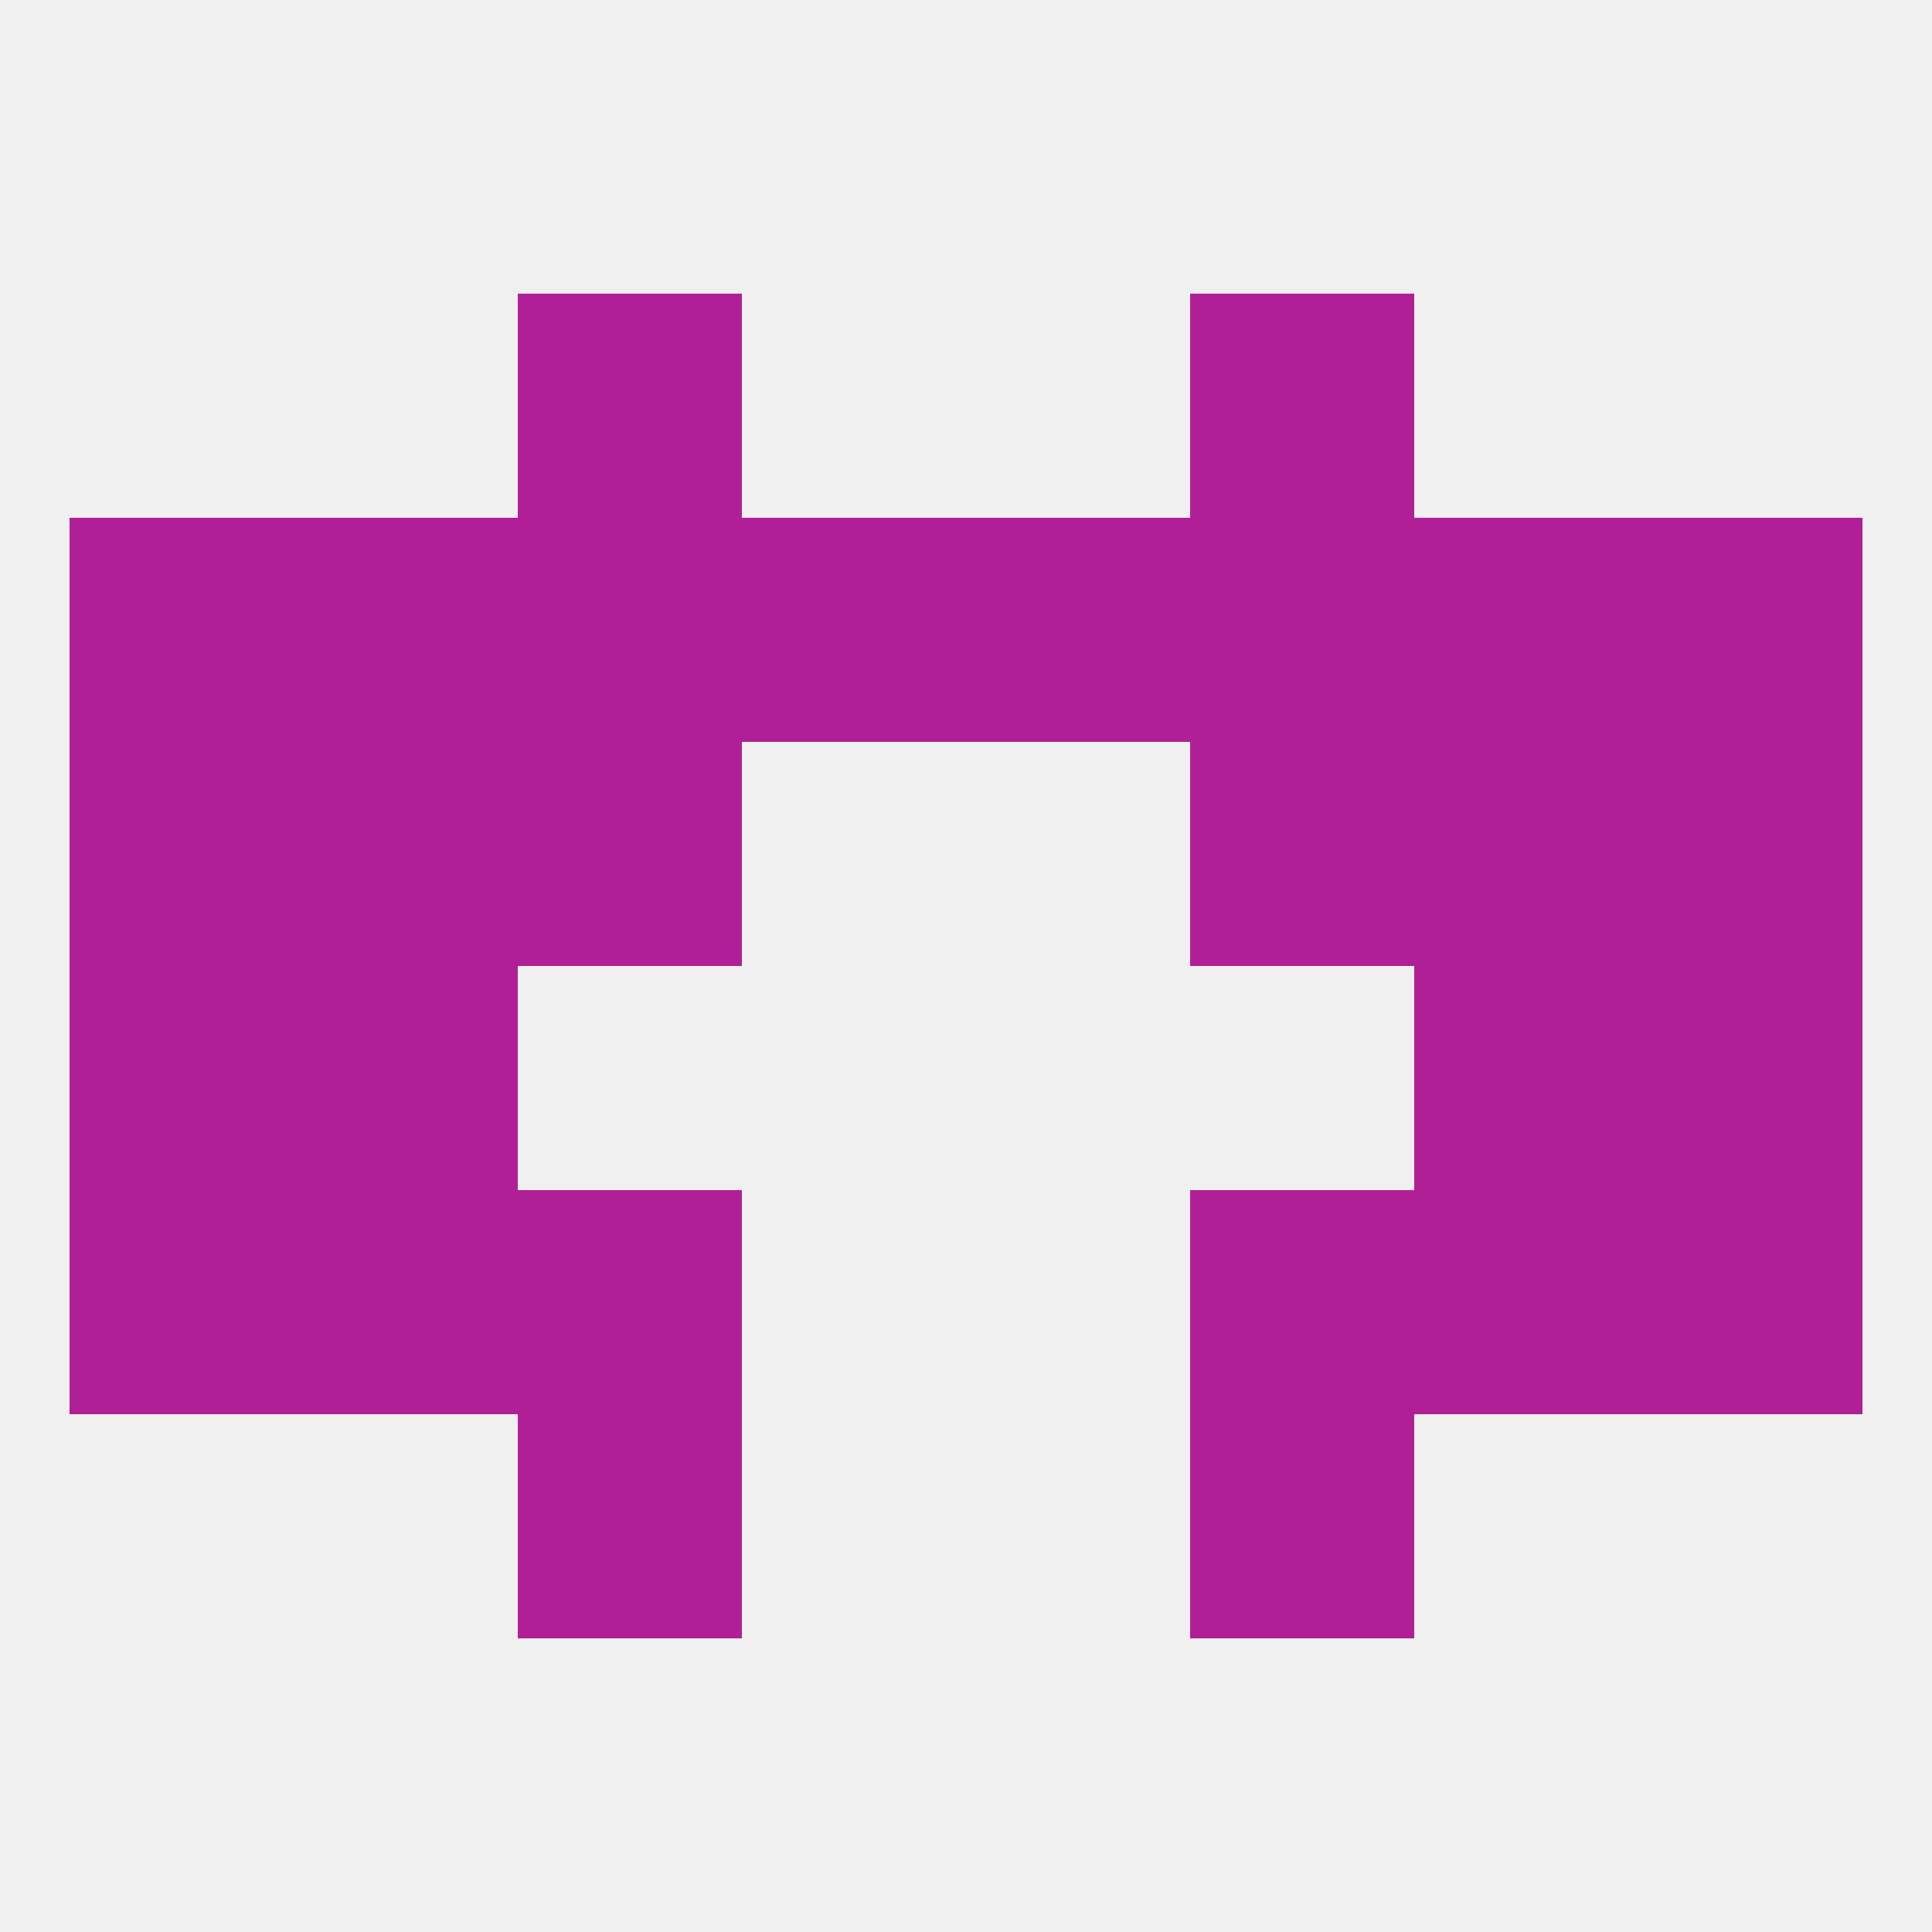 
<!--   <?xml version="1.0"?> -->
<svg version="1.1" baseprofile="full" xmlns="http://www.w3.org/2000/svg" xmlns:xlink="http://www.w3.org/1999/xlink" xmlns:ev="http://www.w3.org/2001/xml-events" width="250" height="250" viewBox="0 0 250 250" >
	<rect width="100%" height="100%" fill="rgba(240,240,240,255)"/>

	<rect x="9" y="125" width="29" height="29" fill="rgba(177,31,150,255)"/>
	<rect x="212" y="125" width="29" height="29" fill="rgba(177,31,150,255)"/>
	<rect x="38" y="125" width="29" height="29" fill="rgba(177,31,150,255)"/>
	<rect x="183" y="125" width="29" height="29" fill="rgba(177,31,150,255)"/>
	<rect x="9" y="154" width="29" height="29" fill="rgba(177,31,150,255)"/>
	<rect x="212" y="154" width="29" height="29" fill="rgba(177,31,150,255)"/>
	<rect x="67" y="154" width="29" height="29" fill="rgba(177,31,150,255)"/>
	<rect x="154" y="154" width="29" height="29" fill="rgba(177,31,150,255)"/>
	<rect x="38" y="154" width="29" height="29" fill="rgba(177,31,150,255)"/>
	<rect x="183" y="154" width="29" height="29" fill="rgba(177,31,150,255)"/>
	<rect x="183" y="96" width="29" height="29" fill="rgba(177,31,150,255)"/>
	<rect x="67" y="96" width="29" height="29" fill="rgba(177,31,150,255)"/>
	<rect x="154" y="96" width="29" height="29" fill="rgba(177,31,150,255)"/>
	<rect x="9" y="96" width="29" height="29" fill="rgba(177,31,150,255)"/>
	<rect x="212" y="96" width="29" height="29" fill="rgba(177,31,150,255)"/>
	<rect x="38" y="96" width="29" height="29" fill="rgba(177,31,150,255)"/>
	<rect x="38" y="67" width="29" height="29" fill="rgba(177,31,150,255)"/>
	<rect x="183" y="67" width="29" height="29" fill="rgba(177,31,150,255)"/>
	<rect x="67" y="67" width="29" height="29" fill="rgba(177,31,150,255)"/>
	<rect x="154" y="67" width="29" height="29" fill="rgba(177,31,150,255)"/>
	<rect x="96" y="67" width="29" height="29" fill="rgba(177,31,150,255)"/>
	<rect x="125" y="67" width="29" height="29" fill="rgba(177,31,150,255)"/>
	<rect x="9" y="67" width="29" height="29" fill="rgba(177,31,150,255)"/>
	<rect x="212" y="67" width="29" height="29" fill="rgba(177,31,150,255)"/>
	<rect x="67" y="38" width="29" height="29" fill="rgba(177,31,150,255)"/>
	<rect x="154" y="38" width="29" height="29" fill="rgba(177,31,150,255)"/>
	<rect x="67" y="183" width="29" height="29" fill="rgba(177,31,150,255)"/>
	<rect x="154" y="183" width="29" height="29" fill="rgba(177,31,150,255)"/>
</svg>